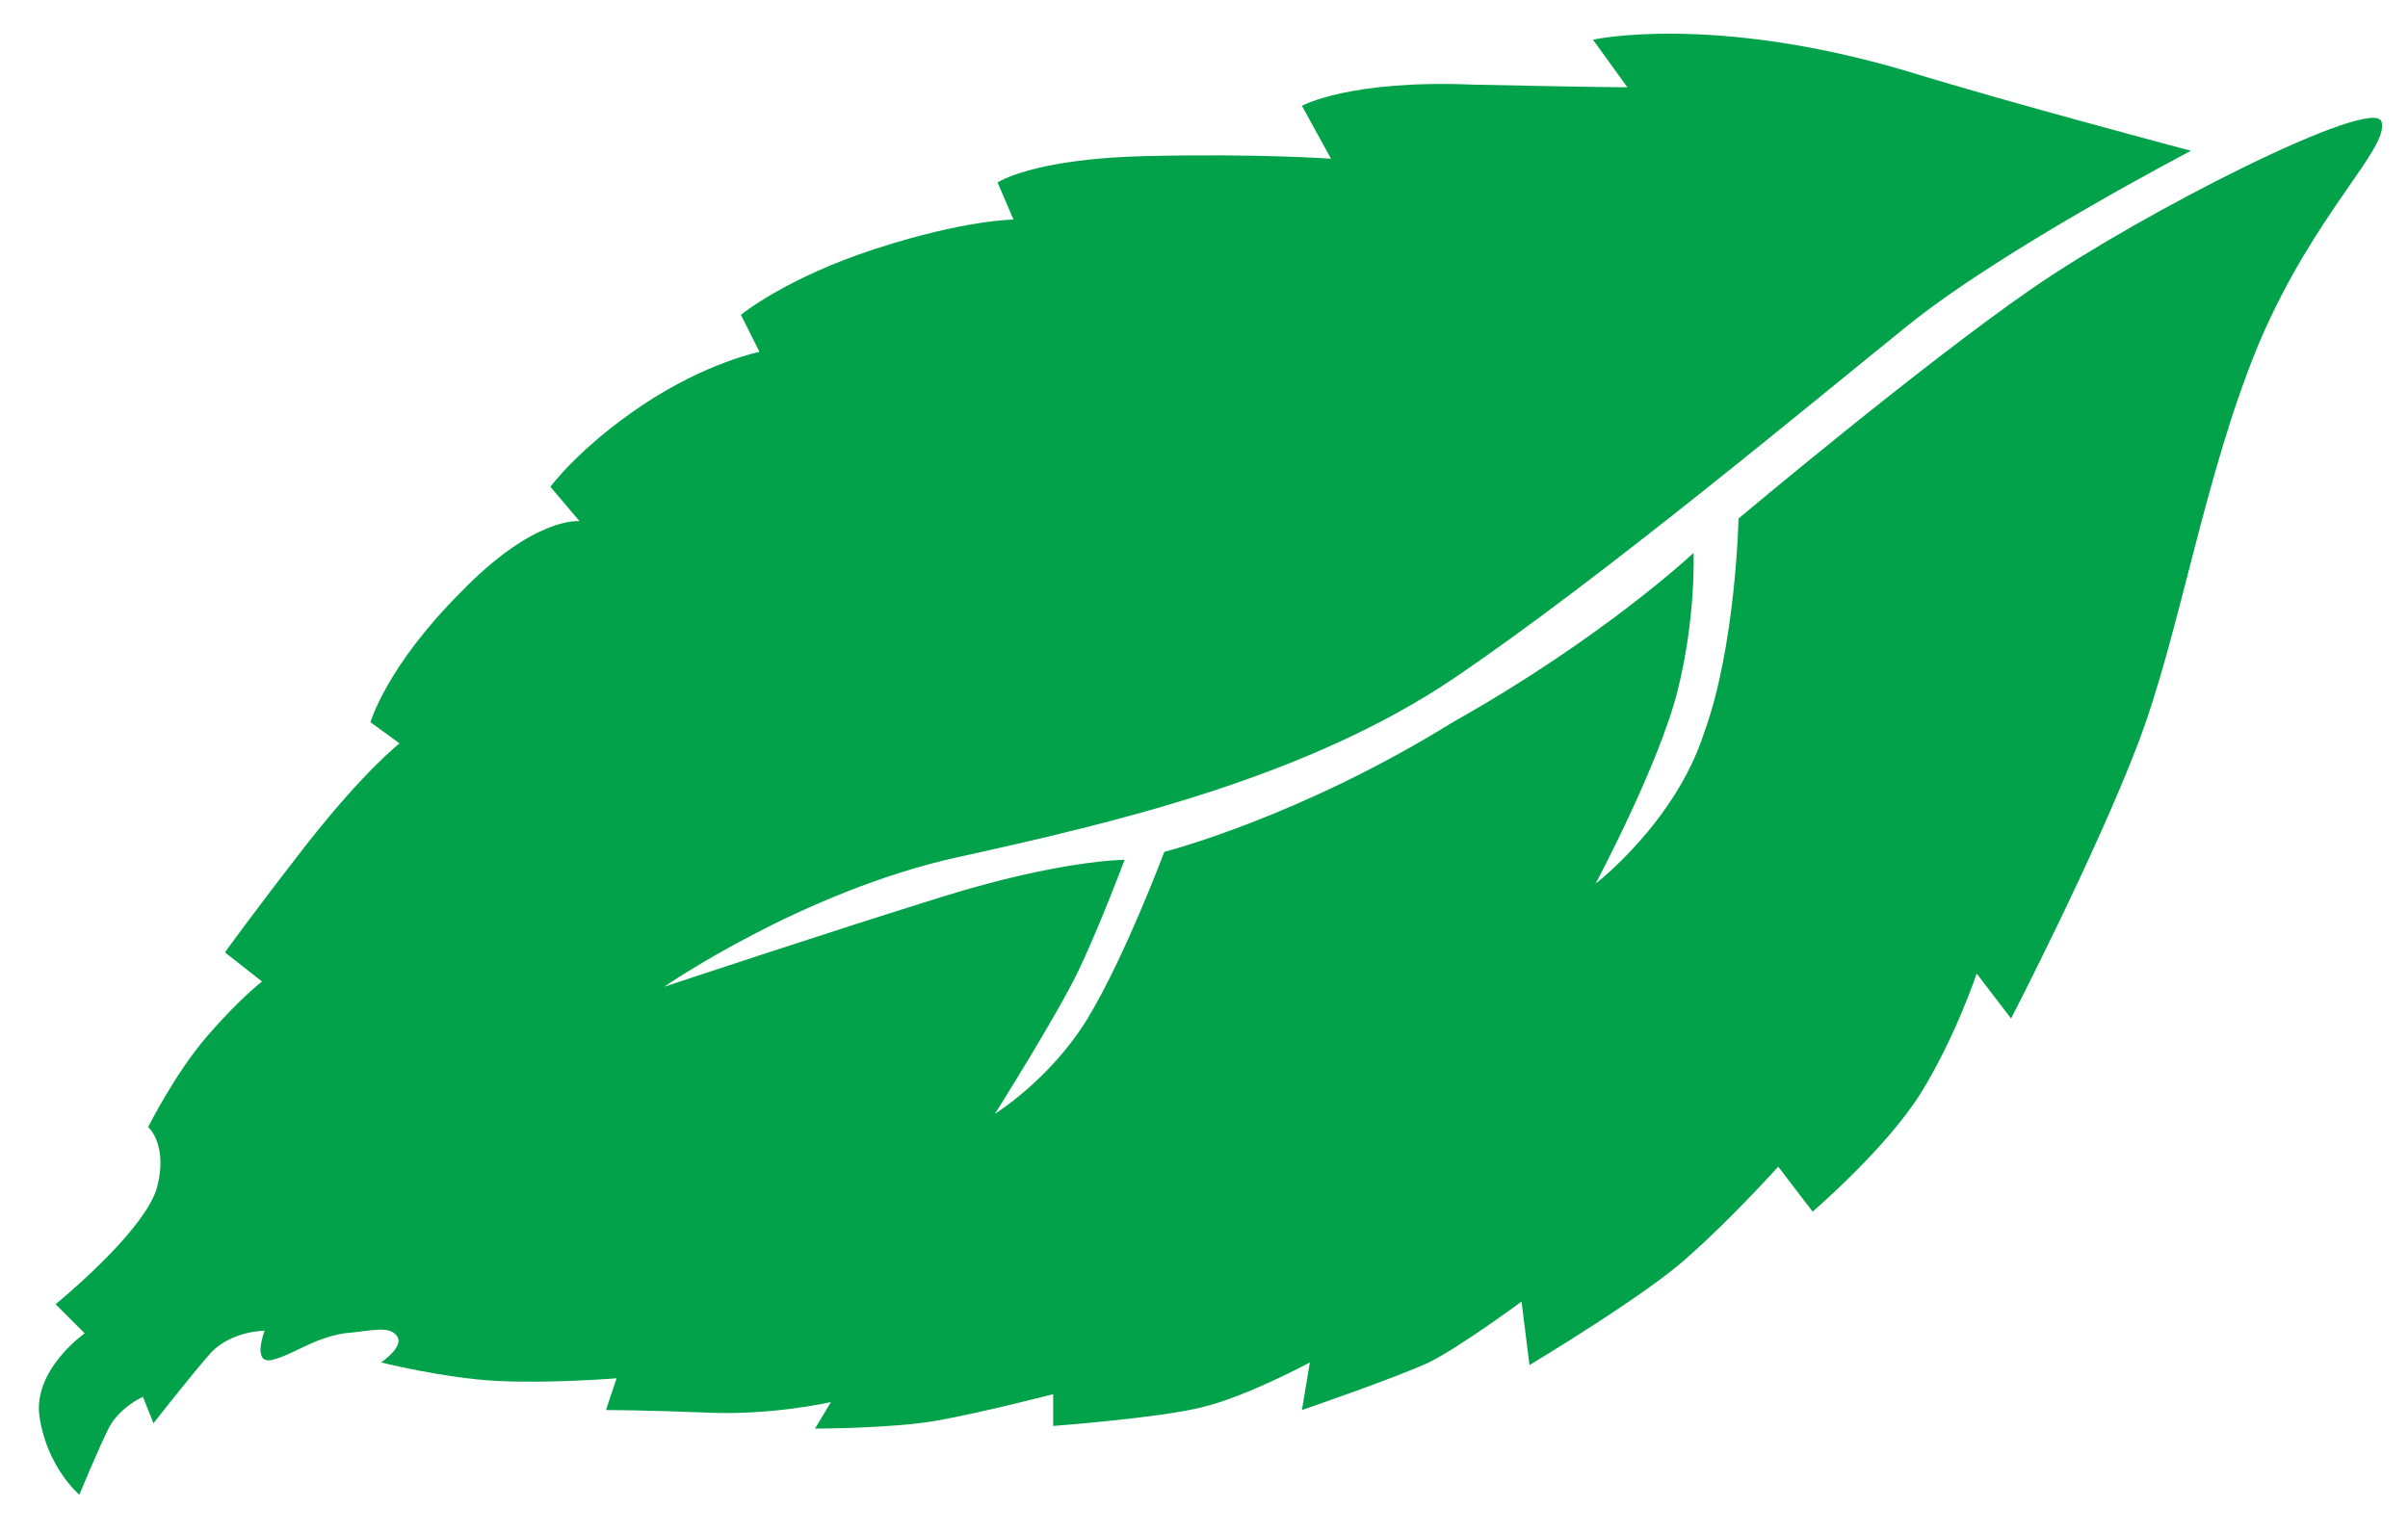<?xml version="1.0" encoding="utf-8"?>
<!-- Generator: Adobe Illustrator 19.0.0, SVG Export Plug-In . SVG Version: 6.00 Build 0)  -->
<svg version="1.1" id="Layer_1" xmlns="http://www.w3.org/2000/svg" xmlns:xlink="http://www.w3.org/1999/xlink" x="0px" y="0px"
	 viewBox="0 0 91 58" style="enable-background:new 0 0 91 58;" xml:space="preserve">
<style type="text/css">
	.st0{fill-rule:evenodd;clip-rule:evenodd;fill:#02A24A;}
</style>
<path class="st0" d="M82.8,5.7c0,0-6.8-1.8-10.7-3c-7.4-2.2-11.9-1.2-11.9-1.2l1.3,1.8c0,0-1.1,0-5.8-0.1C51,3,49.2,4,49.2,4l1.1,2
	c0,0-2.7-0.2-7-0.1s-5.6,1-5.6,1l0.6,1.4c0,0-1.8,0-5.2,1.1c-3.4,1.1-5.1,2.5-5.1,2.5l0.7,1.4c0,0-2,0.4-4.4,2
	c-2.4,1.6-3.5,3.1-3.5,3.1l1.1,1.3c0,0-1.7-0.2-4.5,2.7c-2.8,2.8-3.4,4.9-3.4,4.9l1.1,0.8c0,0-1.3,1-3.5,3.8C9.5,34.6,8.5,36,8.5,36
	l1.4,1.1c0,0-0.9,0.7-2.1,2.1c-1.2,1.4-2.2,3.4-2.2,3.4s0.8,0.7,0.3,2.4c-0.6,1.7-3.8,4.3-3.8,4.3l1.1,1.1c0,0-2,1.4-1.7,3.2
	C1.8,55.5,3,56.5,3,56.5s0.7-1.7,1.1-2.5c0.4-0.8,1.3-1.2,1.3-1.2l0.4,1c0,0,1.4-1.8,2.2-2.7c0.8-0.8,2-0.8,2-0.8s-0.5,1.3,0.3,1.1
	s1.5-0.8,2.7-1c1.1-0.1,1.7-0.3,2,0.1c0.3,0.4-0.6,1-0.6,1s2.4,0.6,4.4,0.7c2,0.1,4.5-0.1,4.5-0.1l-0.4,1.2c0,0,1.5,0,3.9,0.1
	c2.4,0.1,4.6-0.4,4.6-0.4l-0.6,1c0,0,2.9,0,4.6-0.3c1.7-0.3,4.4-1,4.4-1v1.2c0,0,4-0.3,5.6-0.7c1.7-0.4,4.1-1.7,4.1-1.7l-0.3,1.8
	c0,0,3.5-1.2,4.8-1.8c1.2-0.6,3.5-2.3,3.5-2.3l0.3,2.4c0,0,4.5-2.7,6-4.1c1.6-1.4,3.4-3.4,3.4-3.4l1.3,1.7c0,0,2.8-2.4,4.1-4.5
	c1.3-2.1,2.1-4.5,2.1-4.5l1.3,1.7c0,0,3.2-6.2,4.8-10.4s2.5-10.2,4.6-15.2c2.1-4.9,4.9-7.3,4.6-8.3c-0.3-1-9,3.4-13.2,6.3
	c-4.2,2.9-11.1,8.7-11.1,8.7s-0.1,4.8-1.3,8.1c-1.1,3.4-4.1,5.7-4.1,5.7s2.4-4.5,3.1-7.3c0.7-2.8,0.6-5.2,0.6-5.2s-3.4,3.2-9.1,6.4
	C49.1,30.9,44,32.2,44,32.2s-1.5,4-2.9,6.3c-1.4,2.3-3.5,3.6-3.5,3.6s2.4-3.8,3.2-5.5c0.8-1.7,1.7-4.1,1.7-4.1s-2.4,0-6.9,1.4
	c-4.5,1.4-10.5,3.4-10.5,3.4s5.2-3.6,11.1-4.9c5.9-1.3,13.2-3,18.8-6.8c5.6-3.8,13.5-10.4,17.1-13.3S82.8,5.7,82.8,5.7z"/>
</svg>
